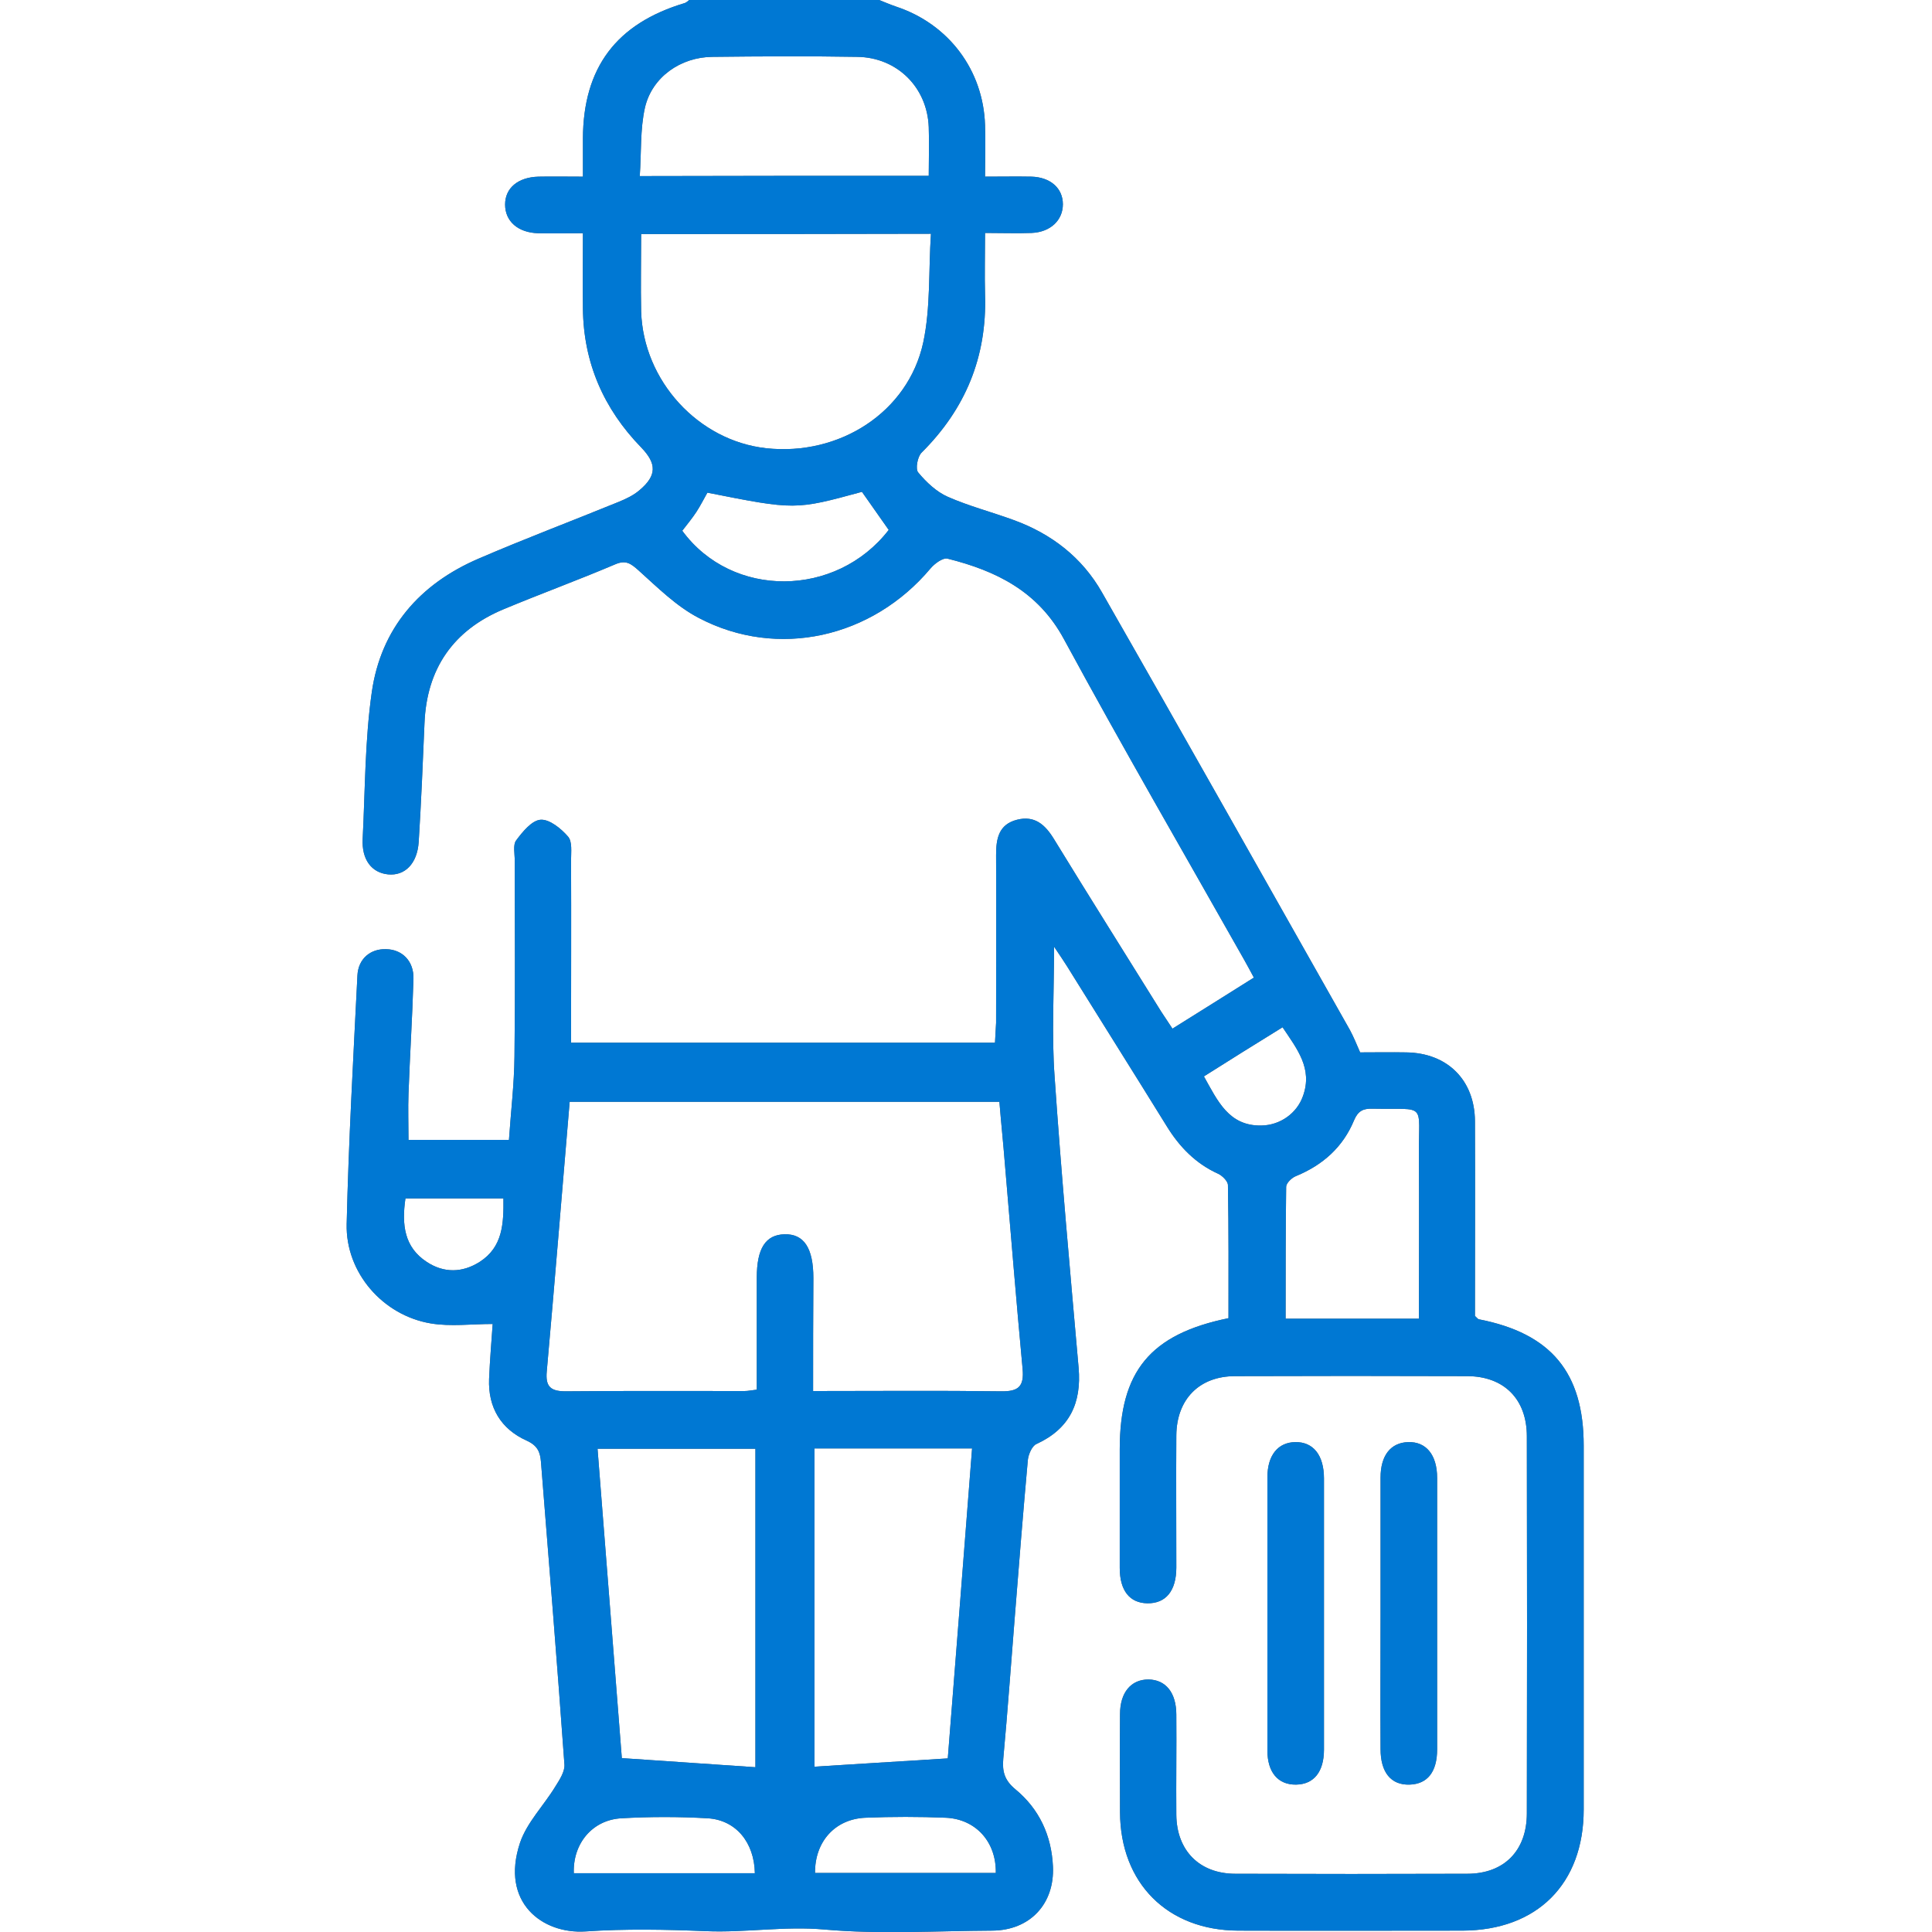 <?xml version="1.0" encoding="utf-8"?>
<!-- Generator: Adobe Illustrator 25.0.0, SVG Export Plug-In . SVG Version: 6.00 Build 0)  -->
<svg version="1.1" id="Layer_1" xmlns="http://www.w3.org/2000/svg" xmlns:xlink="http://www.w3.org/1999/xlink" x="0px" y="0px"
	 viewBox="0 0 70 70" style="enable-background:new 0 0 70 70;" xml:space="preserve">
<style type="text/css">
	.st0{fill:#5E5E5E;}
	.st1{fill:#0078D3;}
</style>
<g>
	<g>
		<path class="st0" d="M31.85,0c0.21,0.08,0.41,0.17,0.62,0.24c1.9,0.63,3.16,2.3,3.22,4.3c0.02,0.59,0,1.17,0,1.86
			c0.61,0,1.15-0.01,1.68,0c0.69,0.02,1.14,0.42,1.14,1c0,0.58-0.45,1.01-1.13,1.04c-0.54,0.02-1.08,0-1.69,0
			c0,0.8-0.02,1.53,0,2.25c0.07,2.24-0.71,4.13-2.3,5.71c-0.15,0.15-0.23,0.6-0.12,0.72c0.29,0.35,0.66,0.7,1.07,0.88
			c0.77,0.34,1.59,0.55,2.38,0.84c1.38,0.5,2.49,1.36,3.21,2.63c3.01,5.27,5.99,10.56,8.98,15.85c0.13,0.24,0.23,0.49,0.37,0.81
			c0.54,0,1.1-0.01,1.67,0c1.49,0.02,2.48,1,2.49,2.49c0.01,2.37,0,4.73,0,7.06c0.07,0.06,0.1,0.11,0.14,0.12
			c2.62,0.51,3.8,1.93,3.8,4.58c0,4.39,0,8.79,0,13.18c0,2.7-1.69,4.38-4.39,4.39c-2.71,0-5.42,0.01-8.13,0
			c-2.56-0.01-4.27-1.72-4.28-4.29c0-1.18-0.01-2.37,0-3.55c0-0.79,0.4-1.26,1.03-1.26c0.63,0.01,1.01,0.48,1.01,1.28
			c0.01,1.21-0.01,2.41,0,3.62c0.01,1.3,0.84,2.14,2.14,2.14c2.8,0.01,5.6,0.01,8.4,0c1.34,0,2.16-0.84,2.16-2.19
			c0.01-4.55,0.01-9.11,0-13.66c0-1.35-0.83-2.18-2.17-2.18c-2.8-0.01-5.6-0.01-8.4,0c-1.3,0-2.12,0.84-2.13,2.15
			c-0.01,1.59,0,3.19,0,4.78c0,0.85-0.38,1.31-1.05,1.3c-0.64-0.01-1-0.46-1-1.28c0-1.43,0-2.87,0-4.3c0-2.82,1.1-4.17,3.94-4.75
			c0-1.59,0.01-3.21-0.02-4.82c0-0.14-0.2-0.34-0.35-0.41c-0.82-0.37-1.41-0.98-1.87-1.73c-1.2-1.94-2.41-3.86-3.61-5.79
			c-0.12-0.19-0.24-0.37-0.47-0.71c0,1.69-0.09,3.21,0.02,4.71c0.24,3.52,0.56,7.03,0.87,10.55c0.11,1.28-0.33,2.21-1.53,2.76
			c-0.16,0.07-0.29,0.38-0.31,0.58c-0.17,1.88-0.32,3.76-0.47,5.65c-0.14,1.72-0.26,3.45-0.42,5.17c-0.04,0.46,0.04,0.78,0.44,1.11
			c0.86,0.71,1.31,1.67,1.36,2.8c0.06,1.35-0.83,2.31-2.2,2.32c-2.03,0.01-4.06,0.14-6.08-0.04c-1.45-0.13-2.86,0.12-4.29,0.06
			c-1.45-0.06-2.92-0.09-4.37,0.01c-1.55,0.1-3.09-1.04-2.37-3.21c0.25-0.74,0.86-1.35,1.28-2.04c0.15-0.24,0.35-0.54,0.33-0.8
			c-0.26-3.65-0.56-7.31-0.85-10.96c-0.03-0.36-0.12-0.59-0.51-0.77c-0.94-0.42-1.41-1.2-1.37-2.24c0.03-0.7,0.09-1.4,0.13-1.99
			c-0.77,0-1.52,0.1-2.24-0.02c-1.74-0.29-3.09-1.84-3.05-3.6c0.07-3,0.24-6,0.39-9.01c0.03-0.6,0.47-0.97,1.04-0.95
			c0.58,0.01,1.01,0.43,0.99,1.08c-0.04,1.39-0.13,2.77-0.18,4.16c-0.02,0.54,0,1.08,0,1.67c1.19,0,2.38,0,3.64,0
			c0.07-1.03,0.19-2.02,0.2-3.02c0.03-2.37,0.01-4.74,0.01-7.1c0-0.25-0.07-0.57,0.05-0.73c0.23-0.31,0.57-0.73,0.89-0.75
			c0.32-0.02,0.74,0.32,0.99,0.61c0.16,0.18,0.11,0.56,0.11,0.86c0.01,2.18,0,4.37,0,6.61c5.13,0,10.21,0,15.36,0
			c0.01-0.24,0.03-0.48,0.04-0.72c0-2.03,0.01-4.05,0-6.08c0-0.59,0.09-1.11,0.76-1.28c0.63-0.16,1.01,0.17,1.33,0.69
			c1.28,2.09,2.59,4.17,3.89,6.26c0.12,0.19,0.25,0.37,0.41,0.62c0.98-0.61,1.93-1.21,2.95-1.85c-0.13-0.24-0.24-0.45-0.36-0.66
			c-2.18-3.86-4.41-7.7-6.52-11.6c-0.94-1.74-2.46-2.48-4.22-2.92c-0.17-0.04-0.47,0.18-0.62,0.36c-2.11,2.51-5.53,3.29-8.39,1.79
			c-0.81-0.42-1.49-1.1-2.18-1.72c-0.29-0.26-0.47-0.39-0.86-0.22c-1.34,0.57-2.71,1.07-4.05,1.63c-1.81,0.76-2.77,2.15-2.85,4.12
			c-0.06,1.43-0.12,2.87-0.21,4.3c-0.05,0.79-0.5,1.24-1.11,1.18c-0.6-0.06-0.96-0.54-0.92-1.29c0.09-1.77,0.08-3.56,0.33-5.31
			c0.33-2.31,1.73-3.92,3.87-4.84c1.67-0.72,3.37-1.36,5.06-2.05c0.27-0.11,0.55-0.24,0.77-0.43c0.63-0.53,0.63-0.96,0.06-1.55
			c-1.36-1.4-2.09-3.07-2.11-5.03c-0.01-0.88,0-1.76,0-2.73c-0.59,0-1.11,0.01-1.62,0c-0.73-0.02-1.2-0.43-1.2-1.04
			c0-0.6,0.47-0.99,1.21-1.01c0.5-0.01,1,0,1.61,0c0-0.49,0-0.93,0-1.38c0.01-2.57,1.21-4.17,3.69-4.91
			c0.06-0.02,0.11-0.07,0.16-0.11C27.29,0,29.57,0,31.85,0z M29.46,50.4c2.36,0,4.58-0.02,6.81,0.01c0.64,0.01,0.84-0.18,0.78-0.82
			c-0.23-2.47-0.43-4.94-0.64-7.41c-0.06-0.76-0.14-1.52-0.2-2.26c-5.24,0-10.4,0-15.57,0c-0.28,3.29-0.54,6.53-0.83,9.77
			c-0.05,0.54,0.13,0.72,0.68,0.72c2.16-0.02,4.32-0.01,6.49-0.01c0.13,0,0.25-0.03,0.44-0.05c0-1.38,0-2.72,0-4.06
			c0-1.06,0.32-1.55,1-1.57c0.71-0.02,1.05,0.5,1.05,1.59C29.46,47.65,29.46,48.98,29.46,50.4z M23.23,8.48c0,0.99-0.02,1.9,0,2.81
			c0.08,2.51,2.07,4.68,4.53,4.95c2.65,0.29,5.14-1.3,5.69-3.83c0.27-1.26,0.19-2.6,0.28-3.94C30.14,8.48,26.72,8.48,23.23,8.48z
			 M27.37,52.49c-1.92,0-3.8,0-5.72,0c0.3,3.78,0.59,7.52,0.88,11.21c1.65,0.11,3.24,0.22,4.84,0.33
			C27.37,60.27,27.37,56.39,27.37,52.49z M29.51,52.48c0,3.94,0,7.82,0,11.53c1.61-0.1,3.18-0.2,4.83-0.3
			c0.29-3.7,0.59-7.45,0.88-11.23C33.28,52.48,31.43,52.48,29.51,52.48z M33.65,6.37c0-0.63,0.02-1.2,0-1.76
			c-0.05-1.44-1.14-2.53-2.59-2.55c-1.75-0.03-3.5-0.02-5.25,0c-1.15,0.01-2.18,0.73-2.44,1.83c-0.18,0.79-0.13,1.64-0.19,2.49
			C26.74,6.37,30.14,6.37,33.65,6.37z M51.41,47.78c0-2.02,0.01-3.97,0-5.92c-0.02-1.95,0.32-1.65-1.69-1.69
			c-0.34-0.01-0.52,0.09-0.66,0.42c-0.4,0.97-1.13,1.62-2.1,2.02C46.8,42.67,46.6,42.87,46.6,43c-0.02,1.58-0.02,3.17-0.02,4.78
			C48.21,47.78,49.76,47.78,51.41,47.78z M24.72,19.23c1.81,2.47,5.58,2.43,7.48-0.03c-0.32-0.46-0.65-0.92-0.97-1.38
			c-2.42,0.66-2.42,0.66-5.6,0.03c-0.13,0.23-0.25,0.47-0.4,0.7C25.08,18.78,24.91,18.98,24.72,19.23z M27.35,67.87
			c-0.02-1.12-0.69-1.93-1.71-1.99c-1.04-0.06-2.09-0.06-3.13,0c-1.05,0.06-1.76,0.92-1.72,1.99
			C22.97,67.87,25.14,67.87,27.35,67.87z M29.53,67.86c2.22,0,4.38,0,6.55,0c0.02-1.12-0.72-1.95-1.81-2
			c-0.97-0.04-1.95-0.04-2.92,0C30.25,65.91,29.52,66.73,29.53,67.86z M43.62,39c0.5,0.89,0.9,1.8,2.08,1.78
			c0.68-0.01,1.29-0.44,1.51-1.07c0.36-1-0.22-1.71-0.74-2.49C45.5,37.82,44.58,38.39,43.62,39z M14.69,43.42
			c-0.14,0.96-0.04,1.77,0.77,2.3c0.62,0.41,1.29,0.4,1.92,0c0.84-0.54,0.87-1.39,0.86-2.3C17.04,43.42,15.9,43.42,14.69,43.42z"/>
		<path class="st0" d="M47.97,58.48c0,1.64,0,3.28,0,4.91c0,0.81-0.37,1.26-1.01,1.27c-0.65,0.01-1.04-0.44-1.04-1.24
			c0-3.3,0-6.6,0-9.89c0-0.8,0.38-1.27,1.01-1.28c0.65-0.01,1.04,0.47,1.04,1.32C47.97,55.2,47.97,56.84,47.97,58.48z"/>
		<path class="st0" d="M50.02,58.45c0-1.64,0-3.28,0-4.91c0-0.81,0.37-1.27,1-1.29c0.65-0.02,1.05,0.46,1.05,1.3
			c0,3.28,0,6.55,0,9.83c0,0.82-0.35,1.26-1,1.28c-0.67,0.02-1.05-0.44-1.05-1.29C50.01,61.73,50.02,60.09,50.02,58.45z"/>
	</g>
	<g>
		<path class="st1" d="M31.85,0c0.21,0.08,0.41,0.17,0.62,0.24c1.9,0.63,3.16,2.3,3.22,4.3c0.02,0.59,0,1.17,0,1.86
			c0.61,0,1.15-0.01,1.68,0c0.69,0.02,1.14,0.42,1.14,1c0,0.58-0.45,1.01-1.13,1.04c-0.54,0.02-1.08,0-1.69,0
			c0,0.8-0.02,1.53,0,2.25c0.07,2.24-0.71,4.13-2.3,5.71c-0.15,0.15-0.23,0.6-0.12,0.72c0.29,0.35,0.66,0.7,1.07,0.88
			c0.77,0.34,1.59,0.55,2.38,0.84c1.38,0.5,2.49,1.36,3.21,2.63c3.01,5.27,5.99,10.56,8.98,15.85c0.13,0.24,0.23,0.49,0.37,0.81
			c0.54,0,1.1-0.01,1.67,0c1.49,0.02,2.48,1,2.49,2.49c0.01,2.37,0,4.73,0,7.06c0.07,0.06,0.1,0.11,0.14,0.12
			c2.62,0.51,3.8,1.93,3.8,4.58c0,4.39,0,8.79,0,13.18c0,2.7-1.69,4.38-4.39,4.39c-2.71,0-5.42,0.01-8.13,0
			c-2.56-0.01-4.27-1.72-4.28-4.29c0-1.18-0.01-2.37,0-3.55c0-0.79,0.4-1.26,1.03-1.26c0.63,0.01,1.01,0.48,1.01,1.28
			c0.01,1.21-0.01,2.41,0,3.62c0.01,1.3,0.84,2.14,2.14,2.14c2.8,0.01,5.6,0.01,8.4,0c1.34,0,2.16-0.84,2.16-2.19
			c0.01-4.55,0.01-9.11,0-13.66c0-1.35-0.83-2.18-2.17-2.18c-2.8-0.01-5.6-0.01-8.4,0c-1.3,0-2.12,0.84-2.13,2.15
			c-0.01,1.59,0,3.19,0,4.78c0,0.85-0.38,1.31-1.05,1.3c-0.64-0.01-1-0.46-1-1.28c0-1.43,0-2.87,0-4.3c0-2.82,1.1-4.17,3.94-4.75
			c0-1.59,0.01-3.21-0.02-4.82c0-0.14-0.2-0.34-0.35-0.41c-0.82-0.37-1.41-0.98-1.87-1.73c-1.2-1.94-2.41-3.86-3.61-5.79
			c-0.12-0.19-0.24-0.37-0.47-0.71c0,1.69-0.09,3.21,0.02,4.71c0.24,3.52,0.56,7.03,0.87,10.55c0.11,1.28-0.33,2.21-1.53,2.76
			c-0.16,0.07-0.29,0.38-0.31,0.58c-0.17,1.88-0.32,3.76-0.47,5.65c-0.14,1.72-0.26,3.45-0.42,5.17c-0.04,0.46,0.04,0.78,0.44,1.11
			c0.86,0.71,1.31,1.67,1.36,2.8c0.06,1.35-0.83,2.31-2.2,2.32c-2.03,0.01-4.06,0.14-6.08-0.04c-1.45-0.13-2.86,0.12-4.29,0.06
			c-1.45-0.06-2.92-0.09-4.37,0.01c-1.55,0.1-3.09-1.04-2.37-3.21c0.25-0.74,0.86-1.35,1.28-2.04c0.15-0.24,0.35-0.54,0.33-0.8
			c-0.26-3.65-0.56-7.31-0.85-10.96c-0.03-0.36-0.12-0.59-0.51-0.77c-0.94-0.42-1.41-1.2-1.37-2.24c0.03-0.7,0.09-1.4,0.13-1.99
			c-0.77,0-1.52,0.1-2.24-0.02c-1.74-0.29-3.09-1.84-3.05-3.6c0.07-3,0.24-6,0.39-9.01c0.03-0.6,0.47-0.97,1.04-0.95
			c0.58,0.01,1.01,0.43,0.99,1.08c-0.04,1.39-0.13,2.77-0.18,4.16c-0.02,0.54,0,1.08,0,1.67c1.19,0,2.38,0,3.64,0
			c0.07-1.03,0.19-2.02,0.2-3.02c0.03-2.37,0.01-4.74,0.01-7.1c0-0.25-0.07-0.57,0.05-0.73c0.23-0.31,0.57-0.73,0.89-0.75
			c0.32-0.02,0.74,0.32,0.99,0.61c0.16,0.18,0.11,0.56,0.11,0.86c0.01,2.18,0,4.37,0,6.61c5.13,0,10.21,0,15.36,0
			c0.01-0.24,0.03-0.48,0.04-0.72c0-2.03,0.01-4.05,0-6.08c0-0.59,0.09-1.11,0.76-1.28c0.63-0.16,1.01,0.17,1.33,0.69
			c1.28,2.09,2.59,4.17,3.89,6.26c0.12,0.19,0.25,0.37,0.41,0.62c0.98-0.61,1.93-1.21,2.95-1.85c-0.13-0.24-0.24-0.45-0.36-0.66
			c-2.18-3.86-4.41-7.7-6.52-11.6c-0.94-1.74-2.46-2.48-4.22-2.92c-0.17-0.04-0.47,0.18-0.62,0.36c-2.11,2.51-5.53,3.29-8.39,1.79
			c-0.81-0.42-1.49-1.1-2.18-1.72c-0.29-0.26-0.47-0.39-0.86-0.22c-1.34,0.57-2.71,1.07-4.05,1.63c-1.81,0.76-2.77,2.15-2.85,4.12
			c-0.06,1.43-0.12,2.87-0.21,4.3c-0.05,0.79-0.5,1.24-1.11,1.18c-0.6-0.06-0.96-0.54-0.92-1.29c0.09-1.77,0.08-3.56,0.33-5.31
			c0.33-2.31,1.73-3.92,3.87-4.84c1.67-0.72,3.37-1.36,5.06-2.05c0.27-0.11,0.55-0.24,0.77-0.43c0.63-0.53,0.63-0.96,0.06-1.55
			c-1.36-1.4-2.09-3.07-2.11-5.03c-0.01-0.88,0-1.76,0-2.73c-0.59,0-1.11,0.01-1.62,0c-0.73-0.02-1.2-0.43-1.2-1.04
			c0-0.6,0.47-0.99,1.21-1.01c0.5-0.01,1,0,1.61,0c0-0.49,0-0.93,0-1.38c0.01-2.57,1.21-4.17,3.69-4.91
			c0.06-0.02,0.11-0.07,0.16-0.11C27.29,0,29.57,0,31.85,0z M29.46,50.4c2.36,0,4.58-0.02,6.81,0.01c0.64,0.01,0.84-0.18,0.78-0.82
			c-0.23-2.47-0.43-4.94-0.64-7.41c-0.06-0.76-0.14-1.52-0.2-2.26c-5.24,0-10.4,0-15.57,0c-0.28,3.29-0.54,6.53-0.83,9.77
			c-0.05,0.54,0.13,0.72,0.68,0.72c2.16-0.02,4.32-0.01,6.49-0.01c0.13,0,0.25-0.03,0.44-0.05c0-1.38,0-2.72,0-4.06
			c0-1.06,0.32-1.55,1-1.57c0.71-0.02,1.05,0.5,1.05,1.59C29.46,47.65,29.46,48.98,29.46,50.4z M23.23,8.48c0,0.99-0.02,1.9,0,2.81
			c0.08,2.51,2.07,4.68,4.53,4.95c2.65,0.29,5.14-1.3,5.69-3.83c0.27-1.26,0.19-2.6,0.28-3.94C30.14,8.48,26.72,8.48,23.23,8.48z
			 M27.37,52.49c-1.92,0-3.8,0-5.72,0c0.3,3.78,0.59,7.52,0.88,11.21c1.65,0.11,3.24,0.22,4.84,0.33
			C27.37,60.27,27.37,56.39,27.37,52.49z M29.51,52.48c0,3.94,0,7.82,0,11.53c1.61-0.1,3.18-0.2,4.83-0.3
			c0.29-3.7,0.59-7.45,0.88-11.23C33.28,52.48,31.43,52.48,29.51,52.48z M33.65,6.37c0-0.63,0.02-1.2,0-1.76
			c-0.05-1.44-1.14-2.53-2.59-2.55c-1.75-0.03-3.5-0.02-5.25,0c-1.15,0.01-2.18,0.73-2.44,1.83c-0.18,0.79-0.13,1.64-0.19,2.49
			C26.74,6.37,30.14,6.37,33.65,6.37z M51.41,47.78c0-2.02,0.01-3.97,0-5.92c-0.02-1.95,0.32-1.65-1.69-1.69
			c-0.34-0.01-0.52,0.09-0.66,0.42c-0.4,0.97-1.13,1.62-2.1,2.02C46.8,42.67,46.6,42.87,46.6,43c-0.02,1.58-0.02,3.17-0.02,4.78
			C48.21,47.78,49.76,47.78,51.41,47.78z M24.72,19.23c1.81,2.47,5.58,2.43,7.48-0.03c-0.32-0.46-0.65-0.92-0.97-1.38
			c-2.42,0.66-2.42,0.66-5.6,0.03c-0.13,0.23-0.25,0.47-0.4,0.7C25.08,18.78,24.91,18.98,24.72,19.23z M27.35,67.87
			c-0.02-1.12-0.69-1.93-1.71-1.99c-1.04-0.06-2.09-0.06-3.13,0c-1.05,0.06-1.76,0.92-1.72,1.99
			C22.97,67.87,25.14,67.87,27.35,67.87z M29.53,67.86c2.22,0,4.38,0,6.55,0c0.02-1.12-0.72-1.95-1.81-2
			c-0.97-0.04-1.95-0.04-2.92,0C30.25,65.91,29.52,66.73,29.53,67.86z M43.62,39c0.5,0.89,0.9,1.8,2.08,1.78
			c0.68-0.01,1.29-0.44,1.51-1.07c0.36-1-0.22-1.71-0.74-2.49C45.5,37.82,44.58,38.39,43.62,39z M14.69,43.42
			c-0.14,0.96-0.04,1.77,0.77,2.3c0.62,0.41,1.29,0.4,1.92,0c0.84-0.54,0.87-1.39,0.86-2.3C17.04,43.42,15.9,43.42,14.69,43.42z"/>
		<path class="st1" d="M47.97,58.48c0,1.64,0,3.28,0,4.91c0,0.81-0.37,1.26-1.01,1.27c-0.65,0.01-1.04-0.44-1.04-1.24
			c0-3.3,0-6.6,0-9.89c0-0.8,0.38-1.27,1.01-1.28c0.65-0.01,1.04,0.47,1.04,1.32C47.97,55.2,47.97,56.84,47.97,58.48z"/>
		<path class="st1" d="M50.02,58.45c0-1.64,0-3.28,0-4.91c0-0.81,0.37-1.27,1-1.29c0.65-0.02,1.05,0.46,1.05,1.3
			c0,3.28,0,6.55,0,9.83c0,0.82-0.35,1.26-1,1.28c-0.67,0.02-1.05-0.44-1.05-1.29C50.01,61.73,50.02,60.09,50.02,58.45z"/>
	</g>
</g>
</svg>
